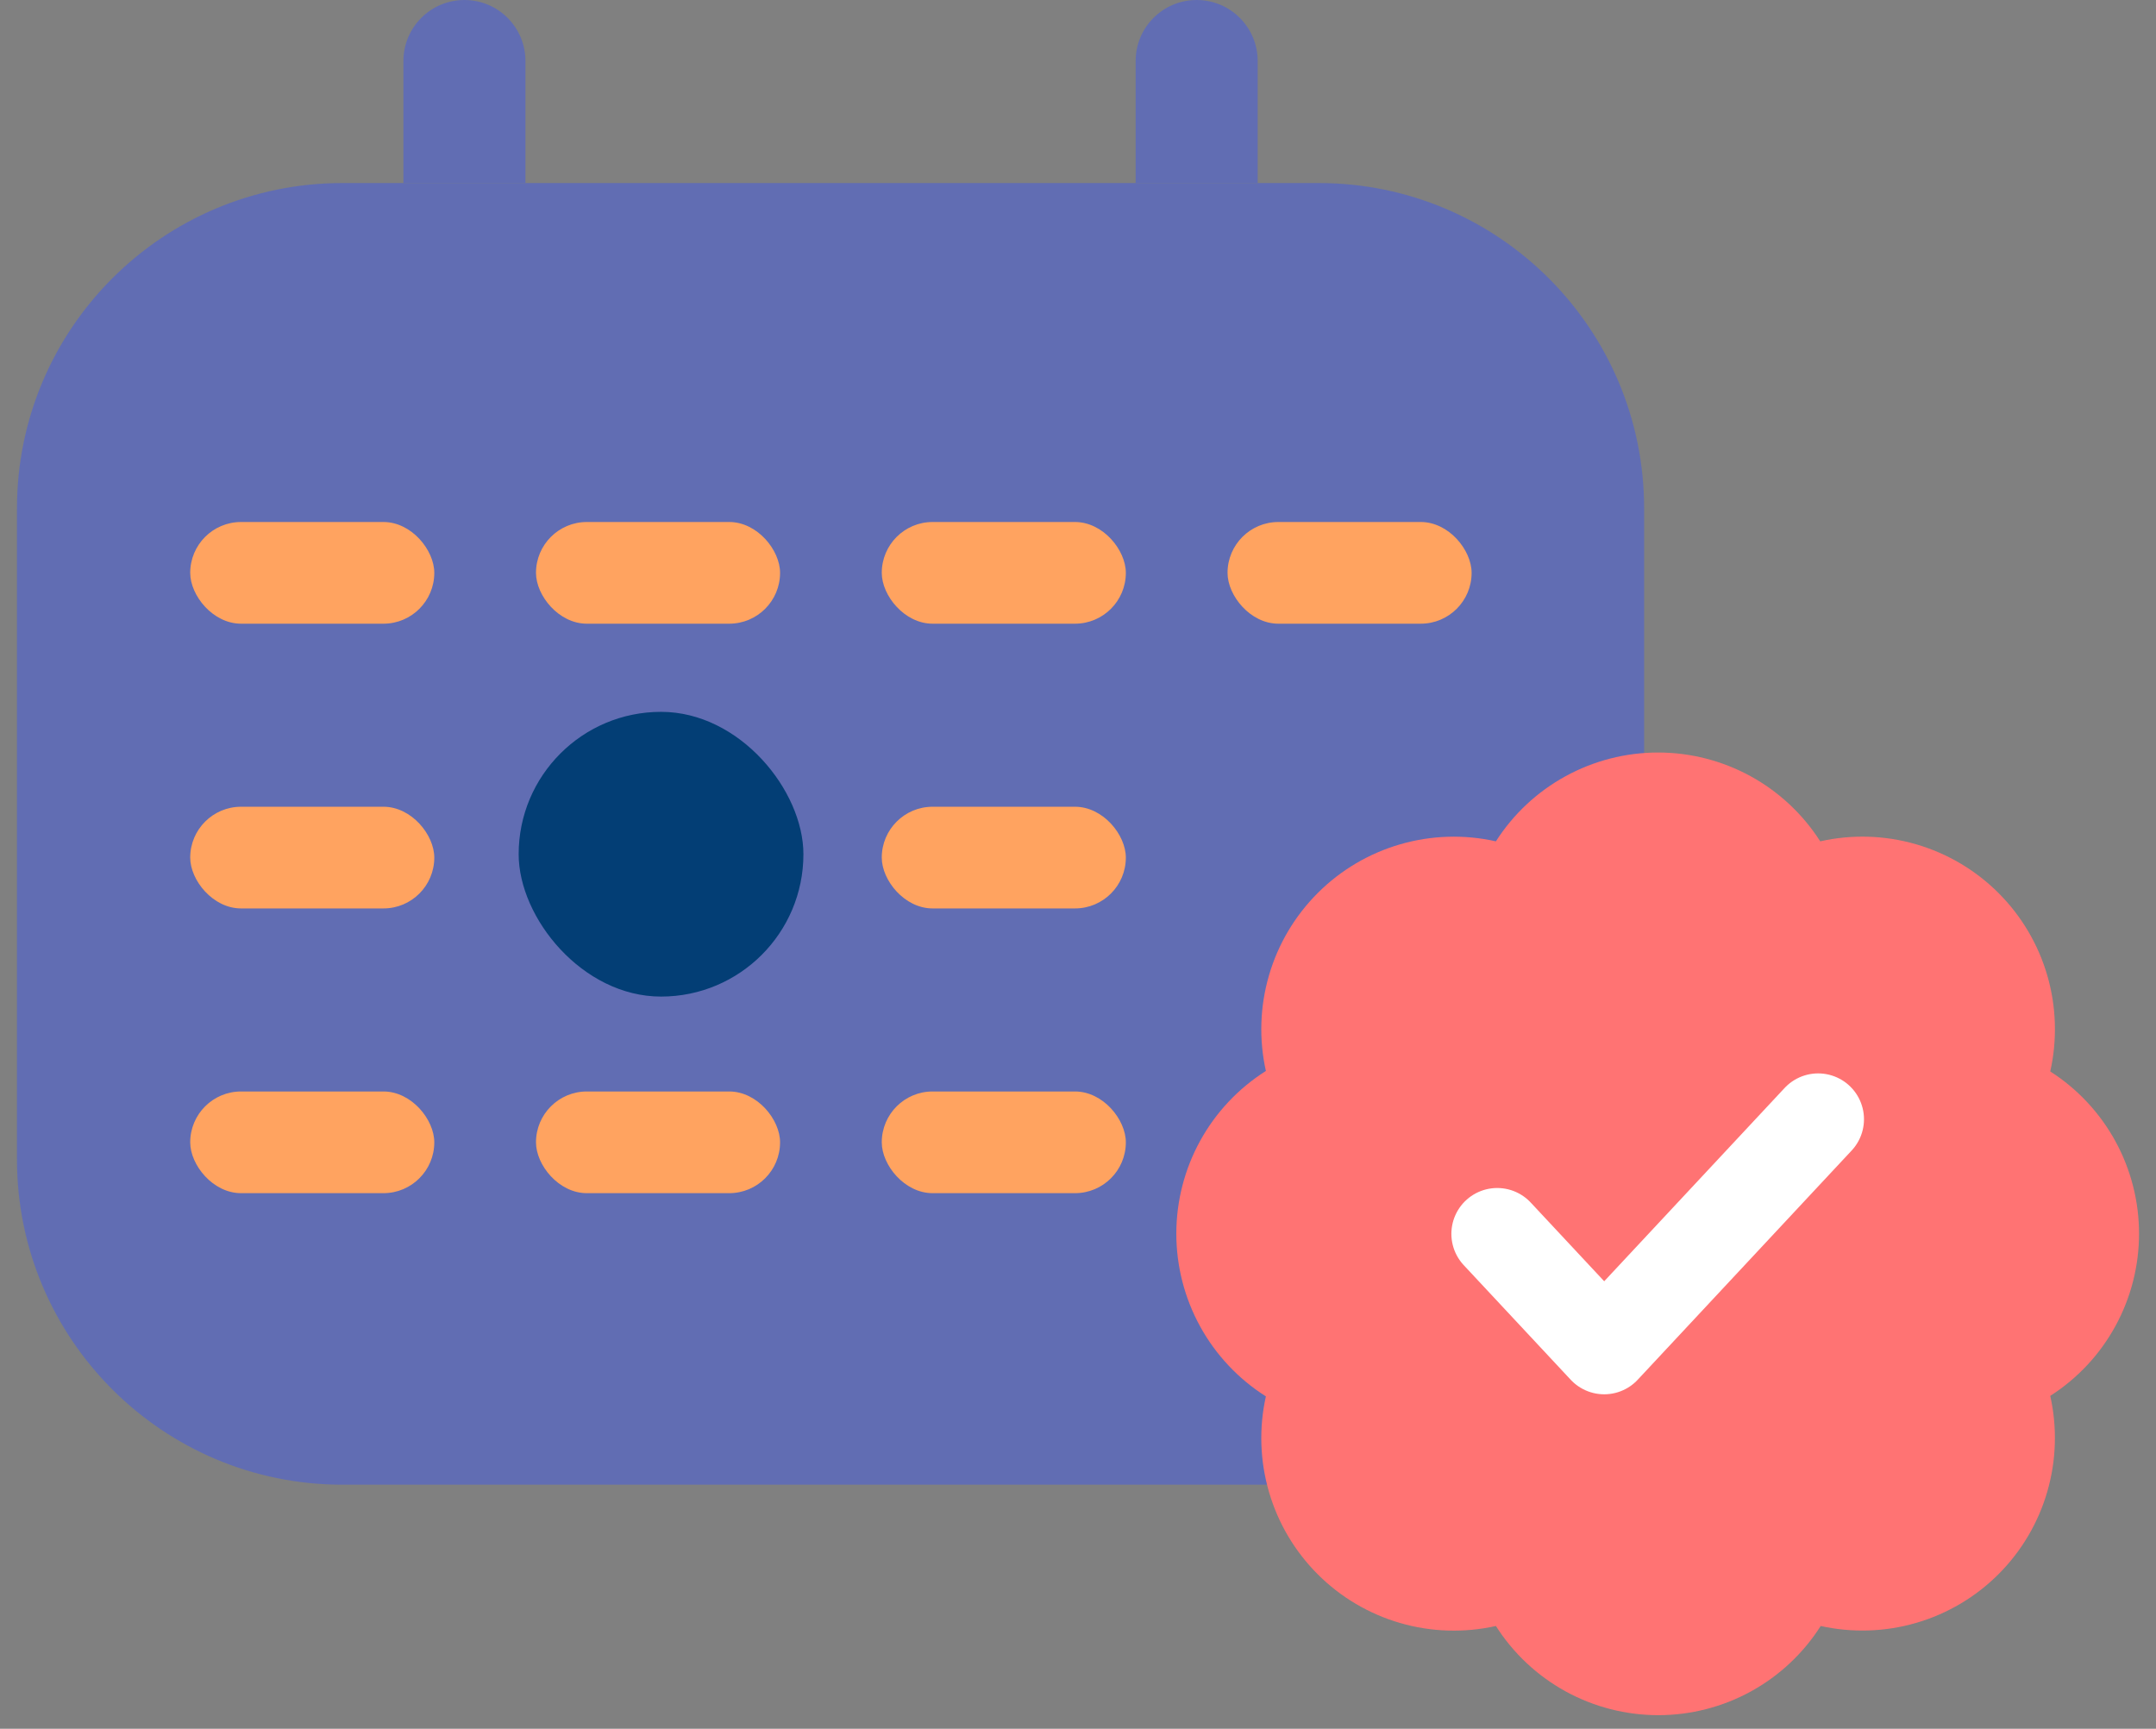 <svg width="106" height="85" viewBox="0 0 106 85" fill="none" xmlns="http://www.w3.org/2000/svg">
<rect x="0" y="0" width="106" height="85" fill="#808080" stroke="none"/>
<path d="M0.834 25C0.834 16.163 7.997 9 16.834 9H64.834C73.671 9 80.834 16.163 80.834 25V57C80.834 65.837 73.671 73 64.834 73H16.834C7.997 73 0.834 65.837 0.834 57V25Z" fill="#616DB3"/>
<rect x="9.352" y="25.666" width="12" height="5" rx="2.5" fill="#FFA360"/>
<rect x="26.352" y="25.666" width="12" height="5" rx="2.5" fill="#FFA360"/>
<rect x="43.352" y="25.666" width="12" height="5" rx="2.5" fill="#FFA360"/>
<rect x="60.352" y="25.666" width="12" height="5" rx="2.5" fill="#FFA360"/>
<rect x="9.352" y="39.666" width="12" height="5" rx="2.5" fill="#FFA360"/>
<rect x="25.5" y="35" width="14" height="14" rx="7" fill="#033E75"/>
<rect x="43.352" y="39.666" width="12" height="5" rx="2.5" fill="#FFA360"/>
<rect x="9.352" y="53.666" width="12" height="5" rx="2.5" fill="#FFA360"/>
<rect x="26.352" y="53.666" width="12" height="5" rx="2.5" fill="#FFA360"/>
<rect x="43.352" y="53.666" width="12" height="5" rx="2.5" fill="#FFA360"/>
<path d="M25.834 3C25.834 1.343 24.491 0 22.834 0C21.177 0 19.834 1.343 19.834 3H25.834ZM19.834 3V9H25.834V3H19.834Z" fill="#616DB3"/>
<path d="M61.834 3C61.834 1.343 60.491 0 58.834 0C57.177 0 55.834 1.343 55.834 3H61.834ZM55.834 3V9H61.834V3H55.834Z" fill="#616DB3"/>
<path d="M62.237 52.657C61.891 51.101 61.944 49.483 62.391 47.953C62.837 46.422 63.663 45.03 64.791 43.904C65.918 42.778 67.312 41.955 68.843 41.512C70.373 41.068 71.991 41.019 73.546 41.367C74.401 40.028 75.58 38.926 76.974 38.163C78.367 37.4 79.93 37 81.519 37C83.107 37 84.67 37.4 86.064 38.163C87.457 38.926 88.636 40.028 89.492 41.367C91.049 41.017 92.669 41.066 94.202 41.511C95.735 41.956 97.131 42.781 98.259 43.91C99.388 45.039 100.213 46.435 100.657 47.968C101.101 49.502 101.151 51.123 100.801 52.681C102.139 53.537 103.241 54.716 104.003 56.11C104.766 57.504 105.166 59.068 105.166 60.657C105.166 62.246 104.766 63.81 104.003 65.204C103.241 66.598 102.139 67.777 100.801 68.633C101.149 70.189 101.1 71.807 100.656 73.338C100.213 74.869 99.391 76.263 98.265 77.392C97.14 78.52 95.748 79.346 94.218 79.792C92.689 80.239 91.071 80.292 89.515 79.947C88.661 81.29 87.481 82.397 86.085 83.164C84.689 83.93 83.123 84.332 81.531 84.332C79.938 84.332 78.372 83.93 76.976 83.164C75.58 82.397 74.4 81.29 73.546 79.947C71.991 80.295 70.373 80.246 68.843 79.802C67.312 79.359 65.918 78.536 64.791 77.41C63.663 76.284 62.837 74.891 62.391 73.361C61.944 71.831 61.891 70.213 62.237 68.657C60.888 67.803 59.777 66.622 59.007 65.223C58.238 63.824 57.834 62.254 57.834 60.657C57.834 59.06 58.238 57.489 59.007 56.091C59.777 54.692 60.888 53.511 62.237 52.657Z" fill="#FF7373"/>
<path d="M73.611 60.666L78.871 66.301L89.389 55.031" stroke="white" stroke-width="4.508" stroke-linecap="round" stroke-linejoin="round"/>
</svg>
